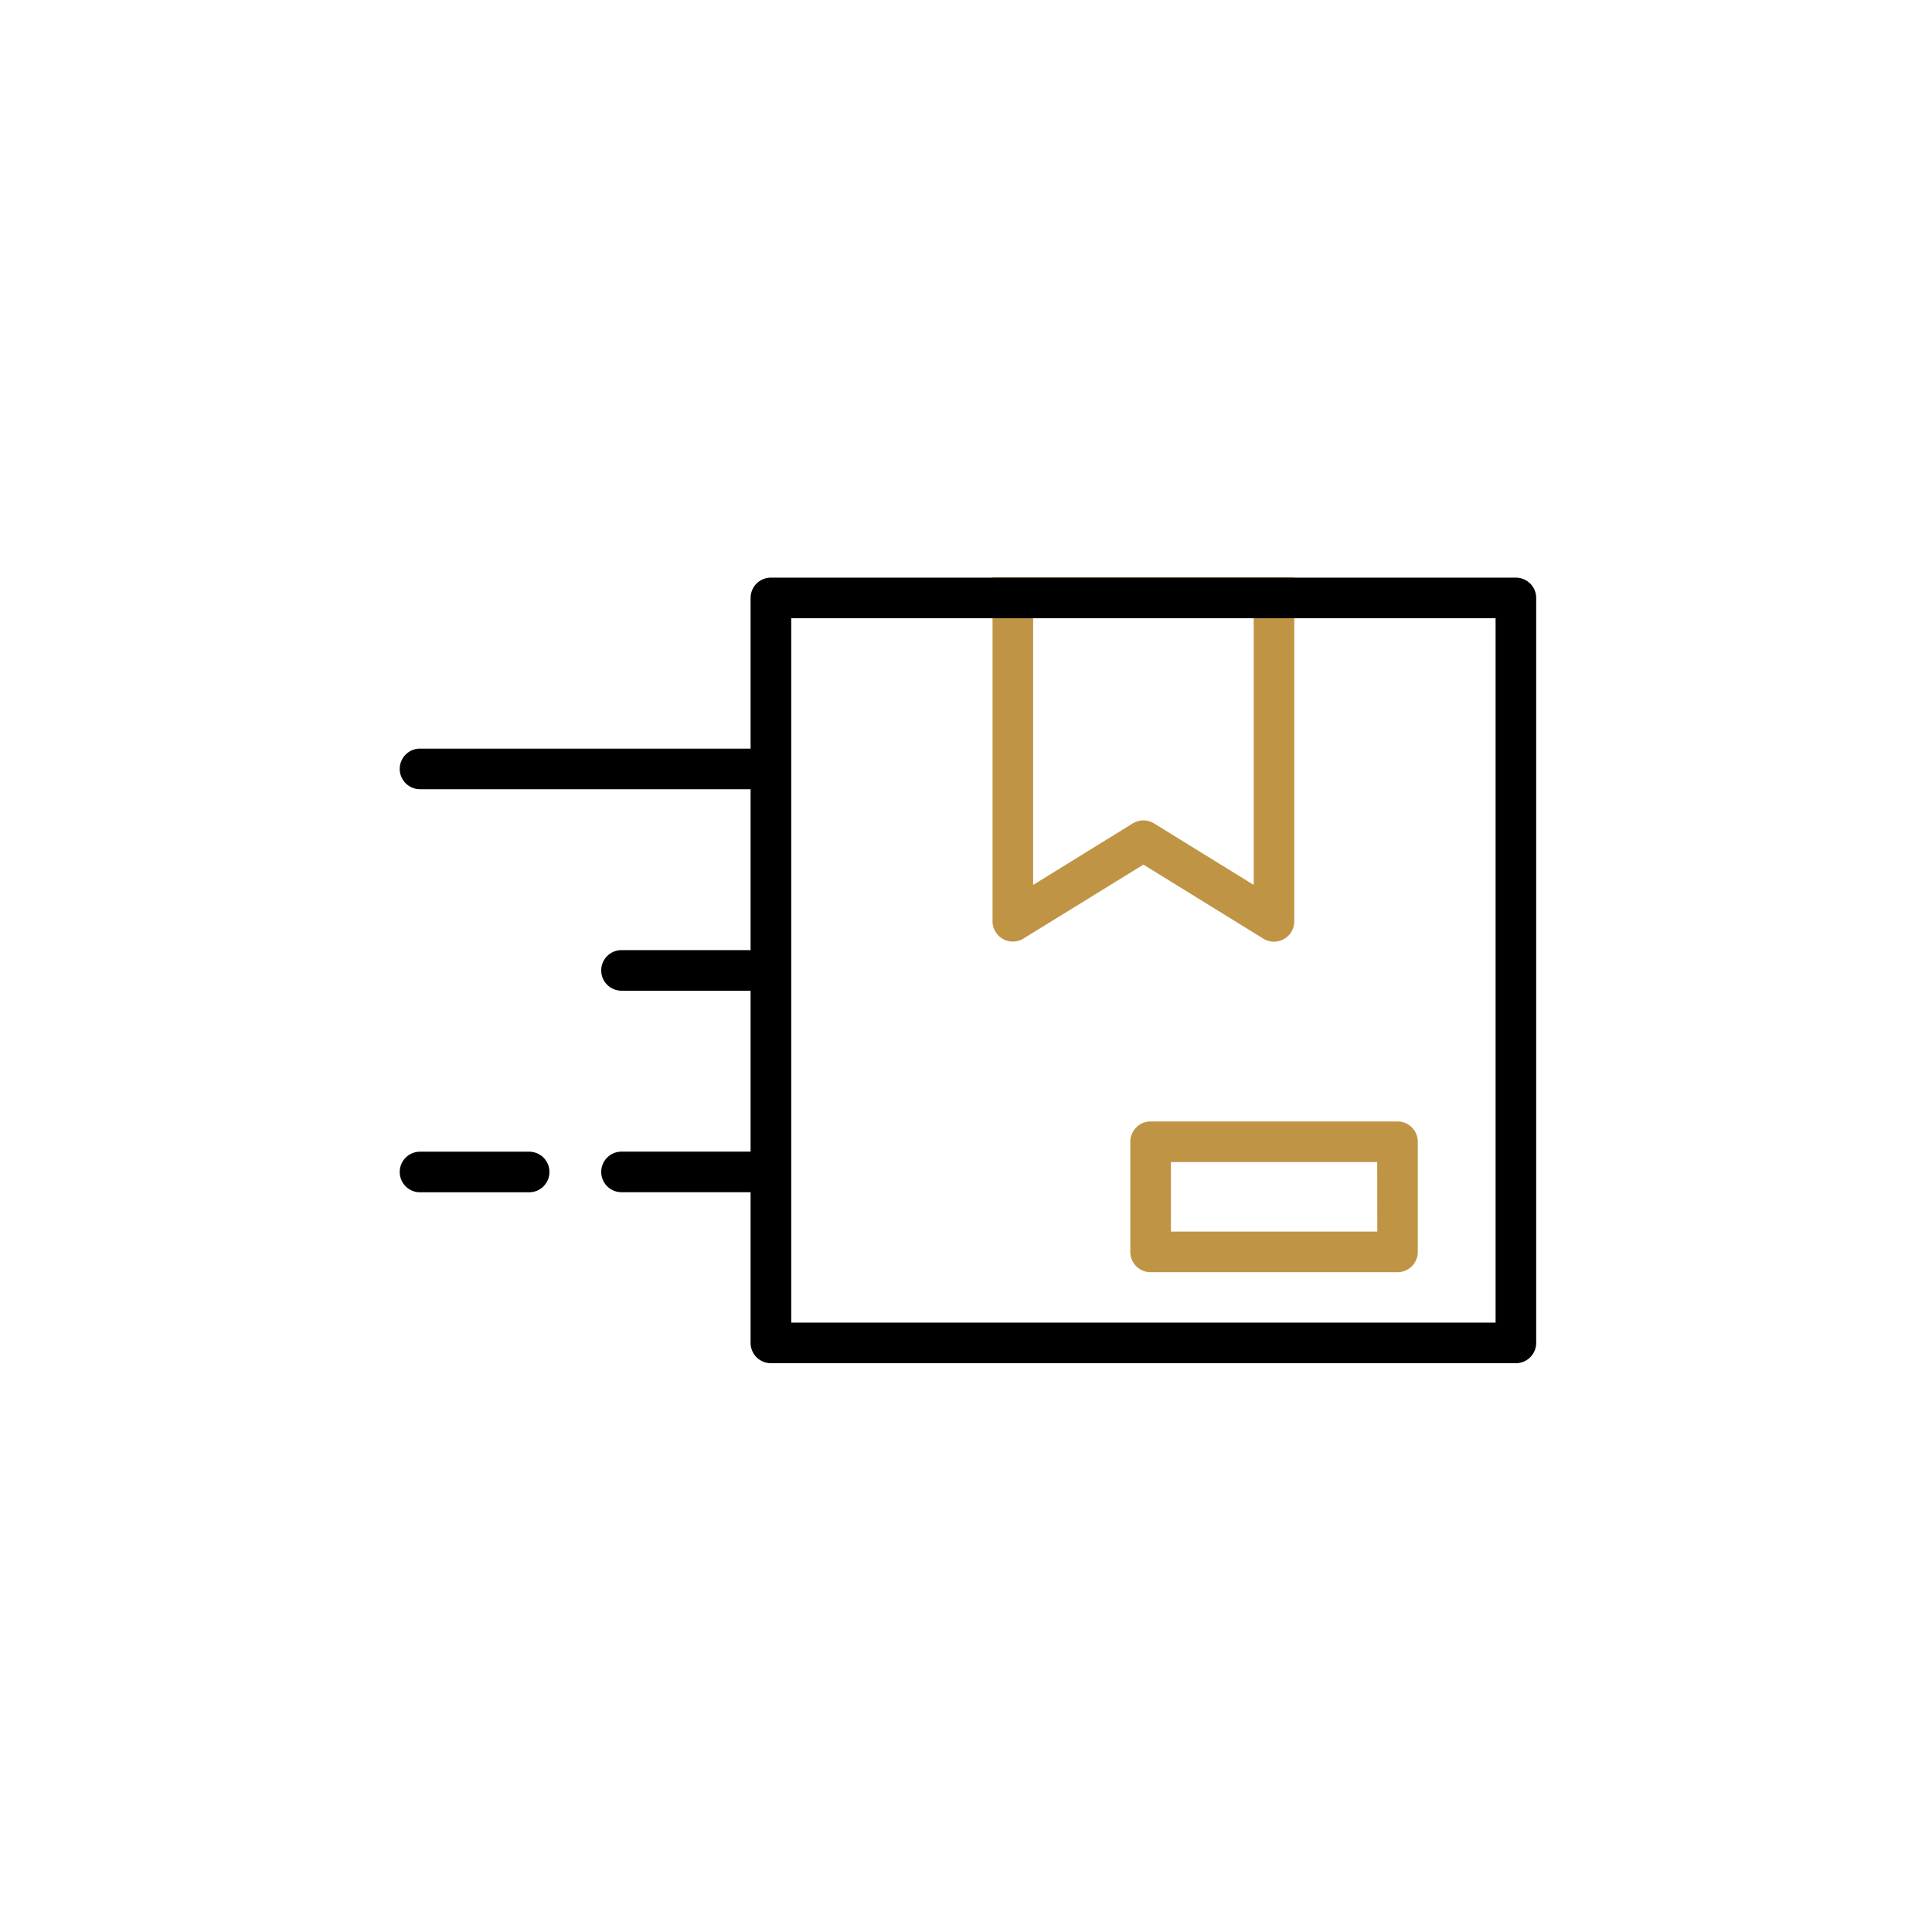 <svg xmlns="http://www.w3.org/2000/svg" xmlns:xlink="http://www.w3.org/1999/xlink" width="87" height="87" viewBox="0 0 87 87">
  <defs>
    <clipPath id="clip-path">
      <rect id="Rectangle_232" data-name="Rectangle 232" width="51.176" height="35.385" fill="none"/>
    </clipPath>
  </defs>
  <g id="product-icn-02" transform="translate(3007 -5550)">
    <rect id="Rectangle_449" data-name="Rectangle 449" width="87" height="87" transform="translate(-3007 5550)" fill="none"/>
    <g id="Group_365" data-name="Group 365" transform="translate(-3971 4603)">
      <g id="Group_237" data-name="Group 237" transform="translate(982 973)">
        <g id="Group_236" data-name="Group 236" transform="translate(0 0)" clip-path="url(#clip-path)">
          <path id="Path_144" data-name="Path 144" d="M42.8,0H29.212V15.486a.914.914,0,0,0,1.394.777l5.4-3.328,5.4,3.333a.914.914,0,0,0,1.394-.777V1.828M40.972,13.849,36.486,11.08a.908.908,0,0,0-.96,0l-4.486,2.769V1.828h9.932Z" transform="translate(-2.517 0)" fill="#bf9445"/>
          <path id="Path_145" data-name="Path 145" d="M50.262.013H16.716A.914.914,0,0,0,15.8.927V7.712H.914a.914.914,0,1,0,0,1.828H15.8v7.246H9.988a.914.914,0,1,0,0,1.828H15.8V25.86H9.988a.914.914,0,1,0,0,1.828H15.8v6.785a.914.914,0,0,0,.914.914H50.262a.914.914,0,0,0,.914-.914V.927a.914.914,0,0,0-.914-.914M40.283,1.841h9.065V33.559H17.63V1.841H26.7m1.828,0h9.932" transform="translate(0 -0.001)"/>
          <path id="Path_146" data-name="Path 146" d="M36.914,26.811a.914.914,0,0,0-.914.914v4.959a.914.914,0,0,0,.914.914H48.032a.914.914,0,0,0,.914-.914V27.725a.914.914,0,0,0-.914-.914ZM47.123,31.77H37.828V28.639h9.29Z" transform="translate(-3.101 -2.31)" fill="#bf9445"/>
          <path id="Path_147" data-name="Path 147" d="M5.828,28.3H.914a.914.914,0,1,0,0,1.828H5.828a.914.914,0,1,0,0-1.828" transform="translate(0 -2.438)"/>
        </g>
      </g>
    </g>
  </g>
</svg>

